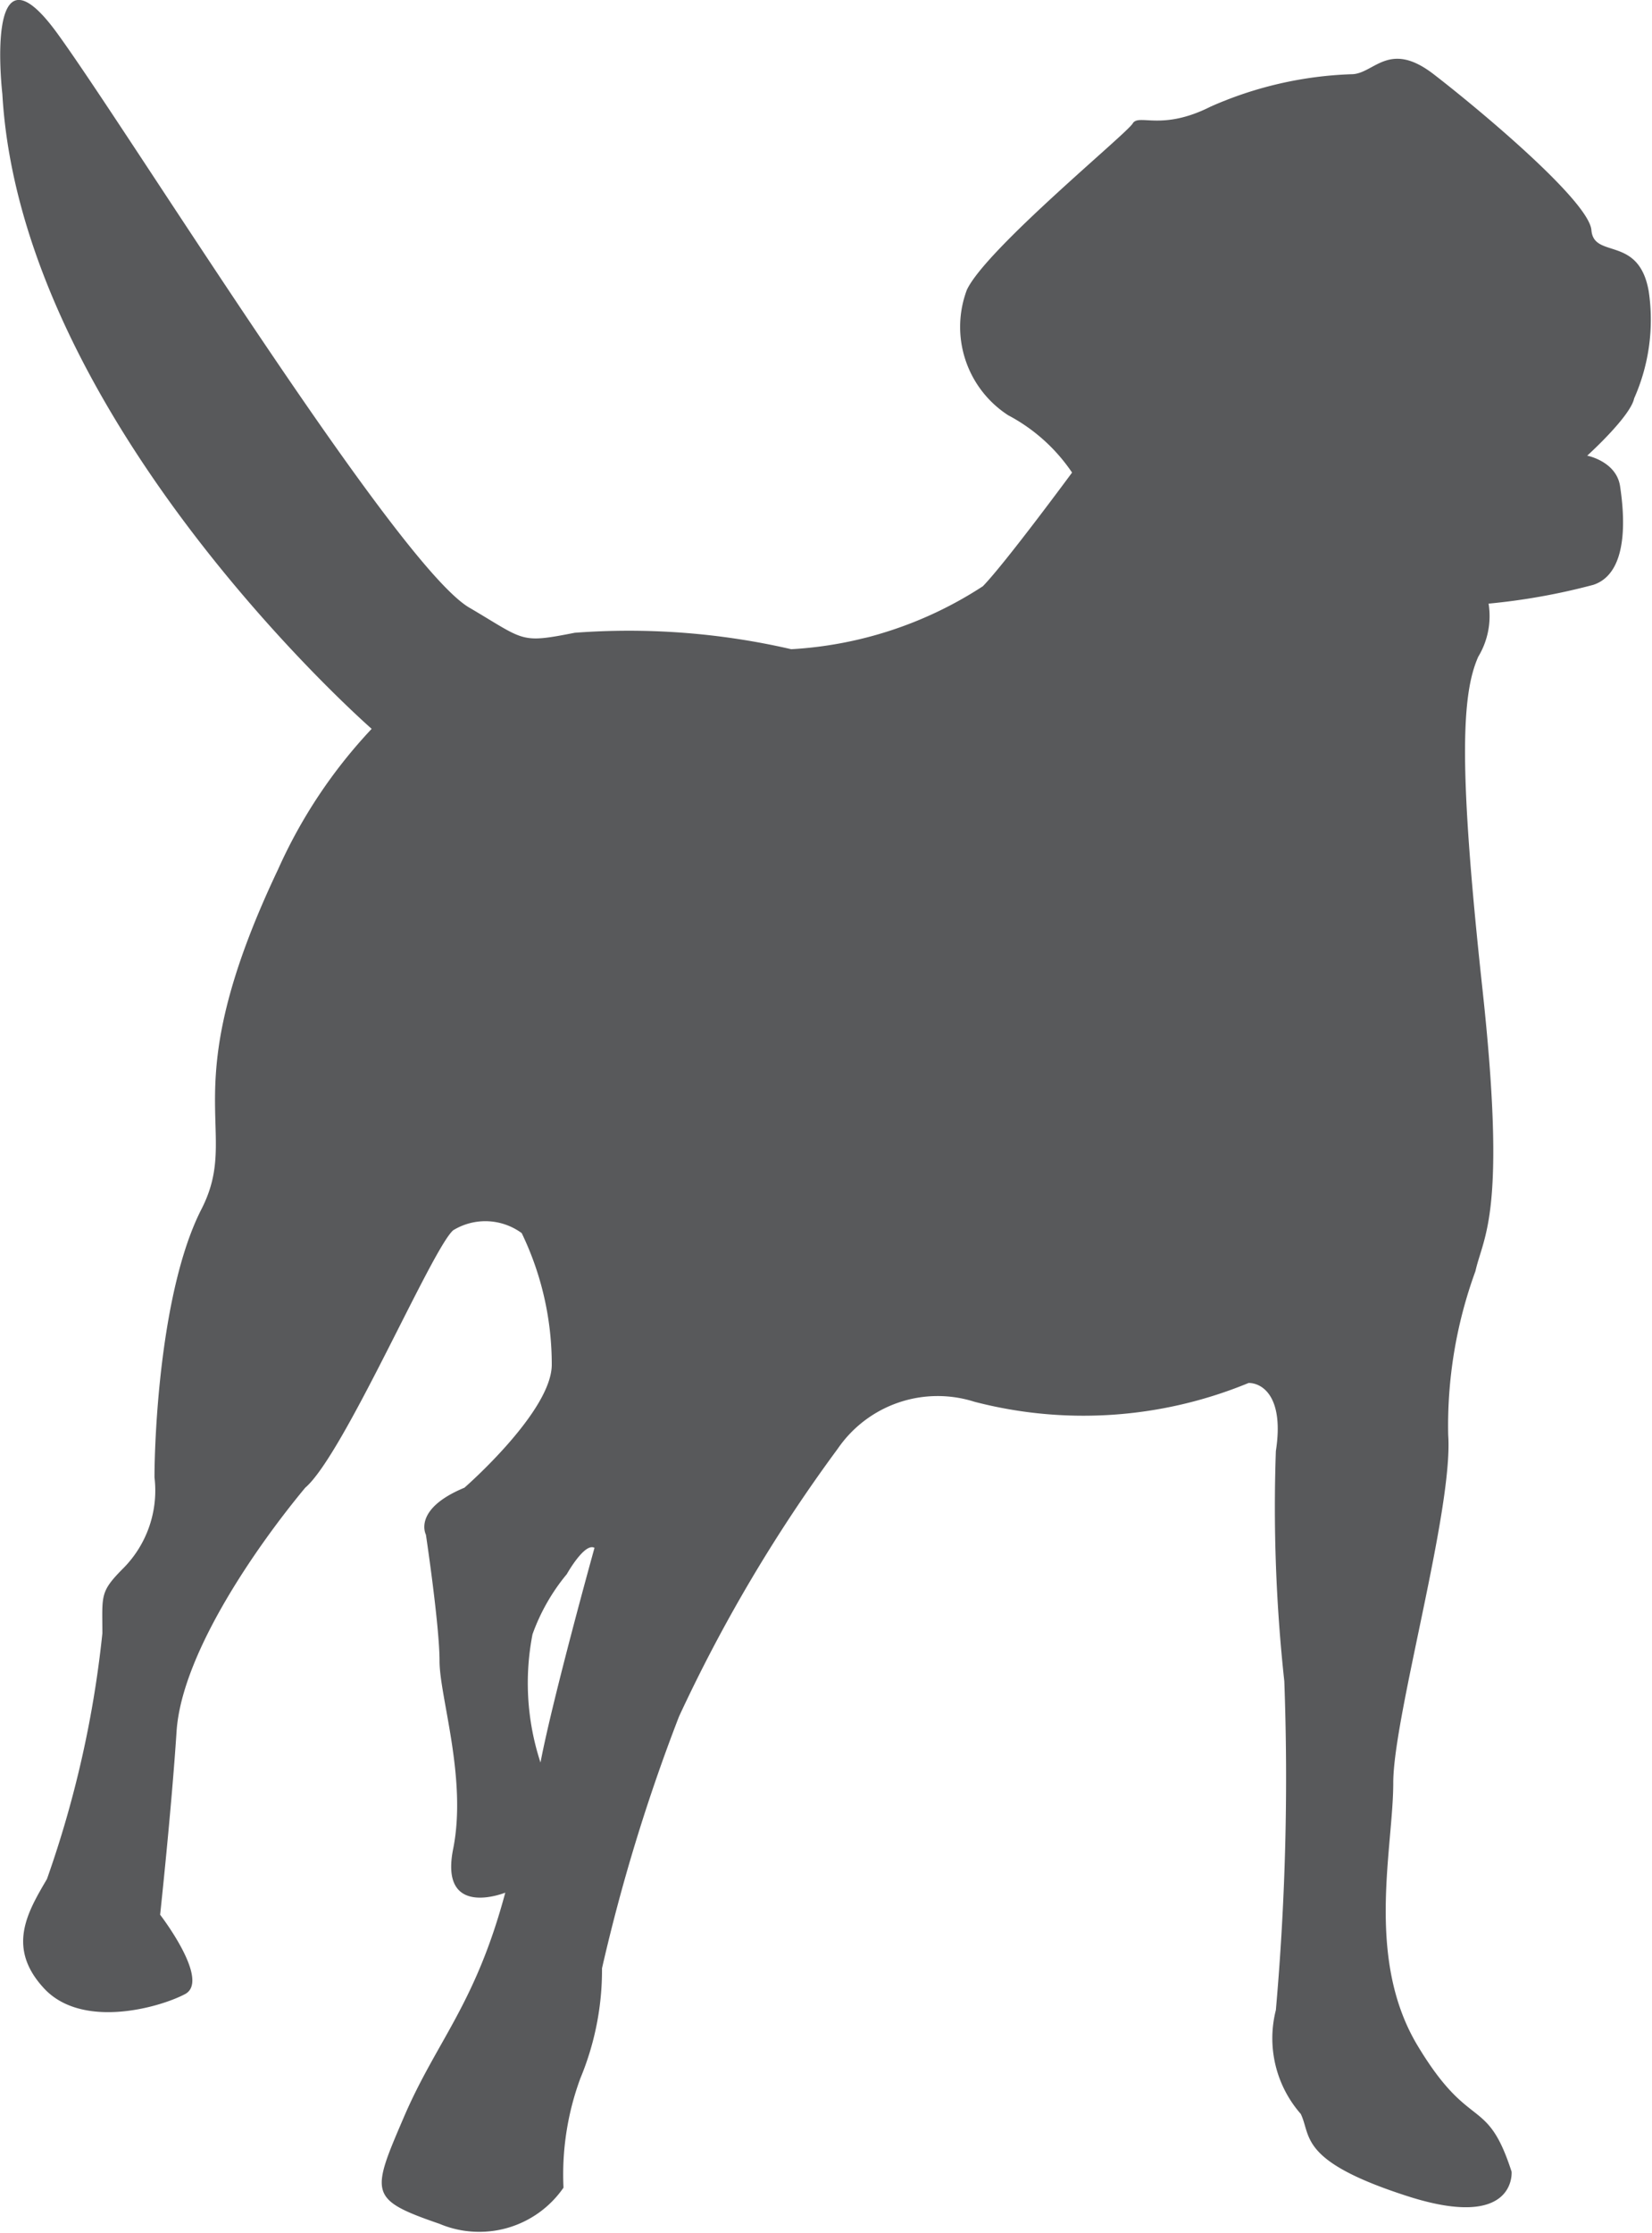 <svg xmlns="http://www.w3.org/2000/svg" viewBox="0 0 35.18 47.53"><defs><style>.cls-1{fill:#58595b;}</style></defs><g id="Layer_2" data-name="Layer 2"><g id="Layer_1-2" data-name="Layer 1"><path class="cls-1" d="M12.07,33.51s.38-.68.59-.56c0,0-.89,3.2-1.15,4.57a5.43,5.43,0,0,1-.17-2.73,4.24,4.24,0,0,1,.73-1.28m-4.15-18a10.78,10.78,0,0,0-2,3c-2.27,4.78-.76,5.53-1.63,7.23s-1,4.83-1,5.71a2.35,2.35,0,0,1-.65,1.92c-.52.52-.46.58-.46,1.4A22.74,22.74,0,0,1,1,40c-.41.7-.87,1.46-.06,2.33s2.45.41,3,.12-.53-1.69-.53-1.69.24-2.22.35-3.9,1.75-4,2.74-5.19c.82-.7,2.69-5.07,3.15-5.48a1.31,1.31,0,0,1,1.46.06,6.43,6.43,0,0,1,.64,2.8c0,1-1.86,2.62-1.86,2.62-1.11.46-.82,1-.82,1s.29,1.93.29,2.69.59,2.5.29,4,1.11.93,1.11.93c-.64,2.39-1.46,3.15-2.16,4.78s-.75,1.75.76,2.27A2.18,2.18,0,0,0,12,46.57a5.91,5.91,0,0,1,.36-2.33,6,6,0,0,0,.46-2.34,38.77,38.77,0,0,1,1.64-5.36,32.89,32.89,0,0,1,3.38-5.7,2.58,2.58,0,0,1,2.91-1,9.22,9.22,0,0,0,5.84-.4c.29,0,.76.29.58,1.45a34.25,34.25,0,0,0,.18,4.9,56.27,56.27,0,0,1-.18,7A2.44,2.44,0,0,0,27.7,45c.23.47-.06,1,2.27,1.75s2.22-.52,2.22-.52c-.53-1.64-.88-.82-2-2.68s-.52-4.2-.52-5.6,1.28-5.82,1.17-7.4a9.57,9.57,0,0,1,.58-3.49c.17-.76.67-1.21.15-6s-.44-6.29-.09-7.08a1.67,1.67,0,0,0,.22-1.13,13.63,13.63,0,0,0,2.23-.4c.79-.26.65-1.57.57-2.1s-.7-.65-.7-.65.92-.83,1-1.22a4.12,4.12,0,0,0,.31-2.28C34.9,5,33.94,5.52,33.89,4.9s-2.4-2.58-3.36-3.32-1.27,0-1.75,0a8.06,8.06,0,0,0-3,.69c-1.05.53-1.53.14-1.66.36S21,5.3,20.59,6.17a2.24,2.24,0,0,0,.88,2.67,3.76,3.76,0,0,1,1.36,1.22S21.4,12,20.93,12.48a8.32,8.32,0,0,1-4.08,1.34,15.4,15.4,0,0,0-4.61-.35c-1.17.23-1.05.17-2.22-.52C8.51,12.13,2.79,2.87,1.22.71S.05,2,.05,2c.4,7,7.87,13.52,7.87,13.52"/></g></g></svg>